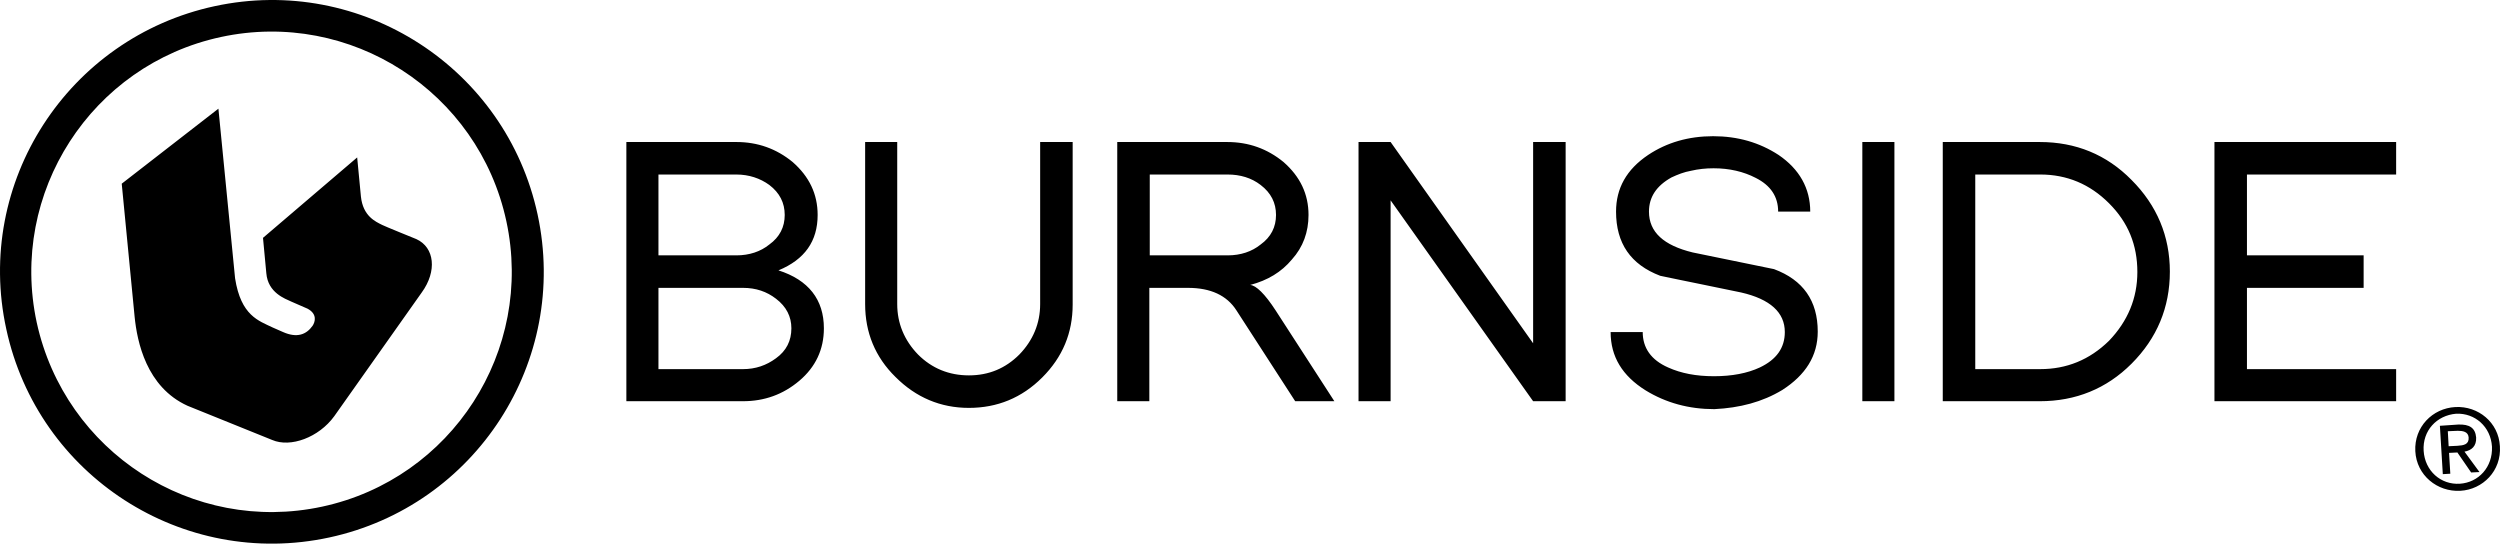 <?xml version="1.0" encoding="utf-8"?>
<!-- Generator: Adobe Illustrator 16.0.0, SVG Export Plug-In . SVG Version: 6.00 Build 0)  -->
<!DOCTYPE svg PUBLIC "-//W3C//DTD SVG 1.1//EN" "http://www.w3.org/Graphics/SVG/1.1/DTD/svg11.dtd">
<svg version="1.1" id="layer" xmlns="http://www.w3.org/2000/svg" xmlns:xlink="http://www.w3.org/1999/xlink" x="0px" y="0px"
	 width="547.745px" height="119.113px" viewBox="24.093 361.526 547.745 119.113"
	 enable-background="new 24.093 361.526 547.745 119.113" xml:space="preserve">
<path d="M116.5,425.601l-19.173,27.116c-3.378,4.657-9.587,6.939-13.604,5.204l-18.534-7.486
	c-9.039-4.108-11.047-14.061-11.595-19.447l-2.83-29.216l21.182-16.435l3.652,37.16c1.278,8.217,5.204,9.313,8.217,10.773
	l2.283,1.004c3.104,1.369,5.113,0.548,6.482-1.369c0.547-0.822,1.095-2.557-1.096-3.743l-3.561-1.553
	c-1.369-0.639-5.113-1.917-5.478-6.208l-0.73-7.761l20.634-17.621l0.822,8.582c0.457,4.291,3.195,5.479,4.656,6.208
	c0.274,0.183,7.486,3.104,7.486,3.104C119.33,415.741,119.878,420.945,116.5,425.601 M71.123,362.878
	c32.138-6.938,63.819,13.513,70.758,45.65s-13.513,63.819-45.65,70.759c-32.138,6.938-63.819-13.513-70.758-45.65
	C18.443,401.498,38.985,369.817,71.123,362.878 M94.679,472.53c28.395-6.117,46.472-34.146,40.355-62.541
	s-34.146-46.472-62.541-40.354s-46.472,34.146-40.355,62.541C38.346,460.57,66.284,478.647,94.679,472.53 M555.109,460.296
	c0.273,4.383,3.742,7.487,7.941,7.213c4.109-0.273,7.213-3.652,7.031-8.126c-0.273-4.382-3.744-7.396-7.852-7.213
	C557.939,452.535,554.833,455.914,555.109,460.296 M563.142,469.06c-5.021,0.274-9.586-3.378-9.859-8.673
	c-0.275-5.296,3.742-9.404,8.764-9.678c5.021-0.274,9.496,3.378,9.77,8.582C572.181,464.678,568.072,468.787,563.142,469.06
	 M560.951,465.317l-1.643,0.092l-0.639-10.591l4.016-0.274c2.467-0.091,3.744,0.73,3.928,2.831c0.09,1.917-1.006,2.83-2.557,3.104
	l3.287,4.474l-1.826,0.092l-3.014-4.383l-1.826,0.092L560.951,465.317z M562.503,459.2c1.369-0.091,2.557-0.273,2.465-1.825
	c-0.092-1.278-1.277-1.461-2.373-1.461l-2.191,0.091l0.182,3.287L562.503,459.2z M199.218,444.958
	c3.561-3.014,5.387-6.848,5.387-11.504c0-6.3-3.378-10.591-9.952-12.691c5.752-2.374,8.583-6.391,8.583-12.143
	c0-4.565-1.826-8.4-5.478-11.596c-3.561-2.922-7.669-4.382-12.326-4.382h-24.104v56.789h25.564
	C191.549,449.431,195.657,447.97,199.218,444.958 M192.645,402.046c2.282,1.735,3.378,3.926,3.378,6.574
	c0,2.647-1.096,4.839-3.378,6.482c-1.917,1.552-4.383,2.373-7.213,2.373h-17.073v-17.712h17.073
	C188.171,399.763,190.636,400.585,192.645,402.046 M194.105,426.971c2.283,1.734,3.378,3.926,3.378,6.482
	c0,2.738-1.096,4.93-3.378,6.573c-2.1,1.552-4.474,2.374-7.212,2.374h-18.534v-17.804h18.534
	C189.723,424.597,192.097,425.419,194.105,426.971 M252.446,444.227c4.474-4.474,6.665-9.77,6.665-15.978v-35.607h-7.122v35.516
	c0,4.2-1.552,7.943-4.565,11.048c-3.013,3.013-6.665,4.564-11.047,4.564s-8.126-1.552-11.139-4.564
	c-3.013-3.104-4.565-6.848-4.565-11.048v-35.516h-7.03v35.516c0,6.209,2.191,11.596,6.665,15.978
	c4.474,4.474,9.86,6.757,16.069,6.757S247.973,448.701,252.446,444.227 M316.449,449.431l-12.875-19.904
	c-2.373-3.651-4.291-5.478-5.569-5.568c3.834-1.005,6.848-2.831,9.131-5.57c2.465-2.739,3.65-6.025,3.65-9.769
	c0-4.565-1.826-8.4-5.477-11.596c-3.561-2.922-7.67-4.382-12.326-4.382H268.88v56.789h7.03v-24.834h8.491
	c4.93,0,8.491,1.644,10.591,4.93l12.875,19.904H316.449L316.449,449.431z M300.289,402.046c2.281,1.735,3.377,3.926,3.377,6.574
	c0,2.647-1.096,4.839-3.377,6.482c-1.918,1.552-4.383,2.373-7.213,2.373h-17.073v-17.712h17.073
	C295.814,399.763,298.279,400.494,300.289,402.046 M367.121,449.431v-56.789h-7.123v44.098l-31.225-44.098h-7.029v56.789h7.029
	v-44.008l31.225,44.008H367.121z M414.597,446.966c5.111-3.286,7.76-7.486,7.76-12.781c0-6.757-3.195-11.321-9.586-13.695
	l-17.805-3.652c-6.391-1.552-9.586-4.474-9.586-8.947c0-3.196,1.643-5.661,4.93-7.487c1.369-0.639,2.74-1.187,4.291-1.461
	c1.553-0.364,3.195-0.547,4.93-0.547c3.471,0,6.574,0.729,9.223,2.1c3.287,1.644,4.93,4.108,4.93,7.396h7.031
	c0-5.113-2.375-9.313-6.939-12.417c-4.199-2.739-8.947-4.108-14.334-4.108s-10.135,1.369-14.244,4.108
	c-4.746,3.195-7.029,7.304-7.029,12.417c0,6.938,3.195,11.595,9.678,14.061c2.922,0.639,5.844,1.187,8.855,1.825
	c2.922,0.64,5.936,1.188,8.857,1.826c6.391,1.461,9.586,4.383,9.586,8.674c0,3.47-1.826,6.025-5.479,7.761
	c-2.738,1.278-6.117,1.917-10.043,1.917s-7.213-0.639-10.043-1.917c-3.742-1.644-5.568-4.291-5.568-7.761h-7.031
	c0,5.387,2.557,9.587,7.67,12.782c4.473,2.739,9.494,4.108,15.064,4.108C405.283,450.892,410.214,449.614,414.597,446.966
	 M432.126,449.431h7.029v-56.789h-7.029V449.431z M491.107,441.214c5.568-5.569,8.398-12.325,8.398-20.177
	c0-7.761-2.83-14.518-8.398-20.087c-5.479-5.569-12.234-8.308-20.086-8.308h-21.273v56.789h21.273
	C478.873,449.431,485.628,446.692,491.107,441.214 M486.175,406.063c4.201,4.199,6.209,9.13,6.209,15.064
	c0,5.752-2.1,10.773-6.209,15.064c-4.291,4.2-9.313,6.209-15.064,6.209h-14.242v-42.638h14.242
	C476.955,399.763,481.976,401.863,486.175,406.063 M549.082,449.431v-7.03h-32.686v-17.804h25.564v-7.122h-25.564v-17.712h32.686
	v-7.121h-39.807v56.789H549.082z"/>
</svg>
